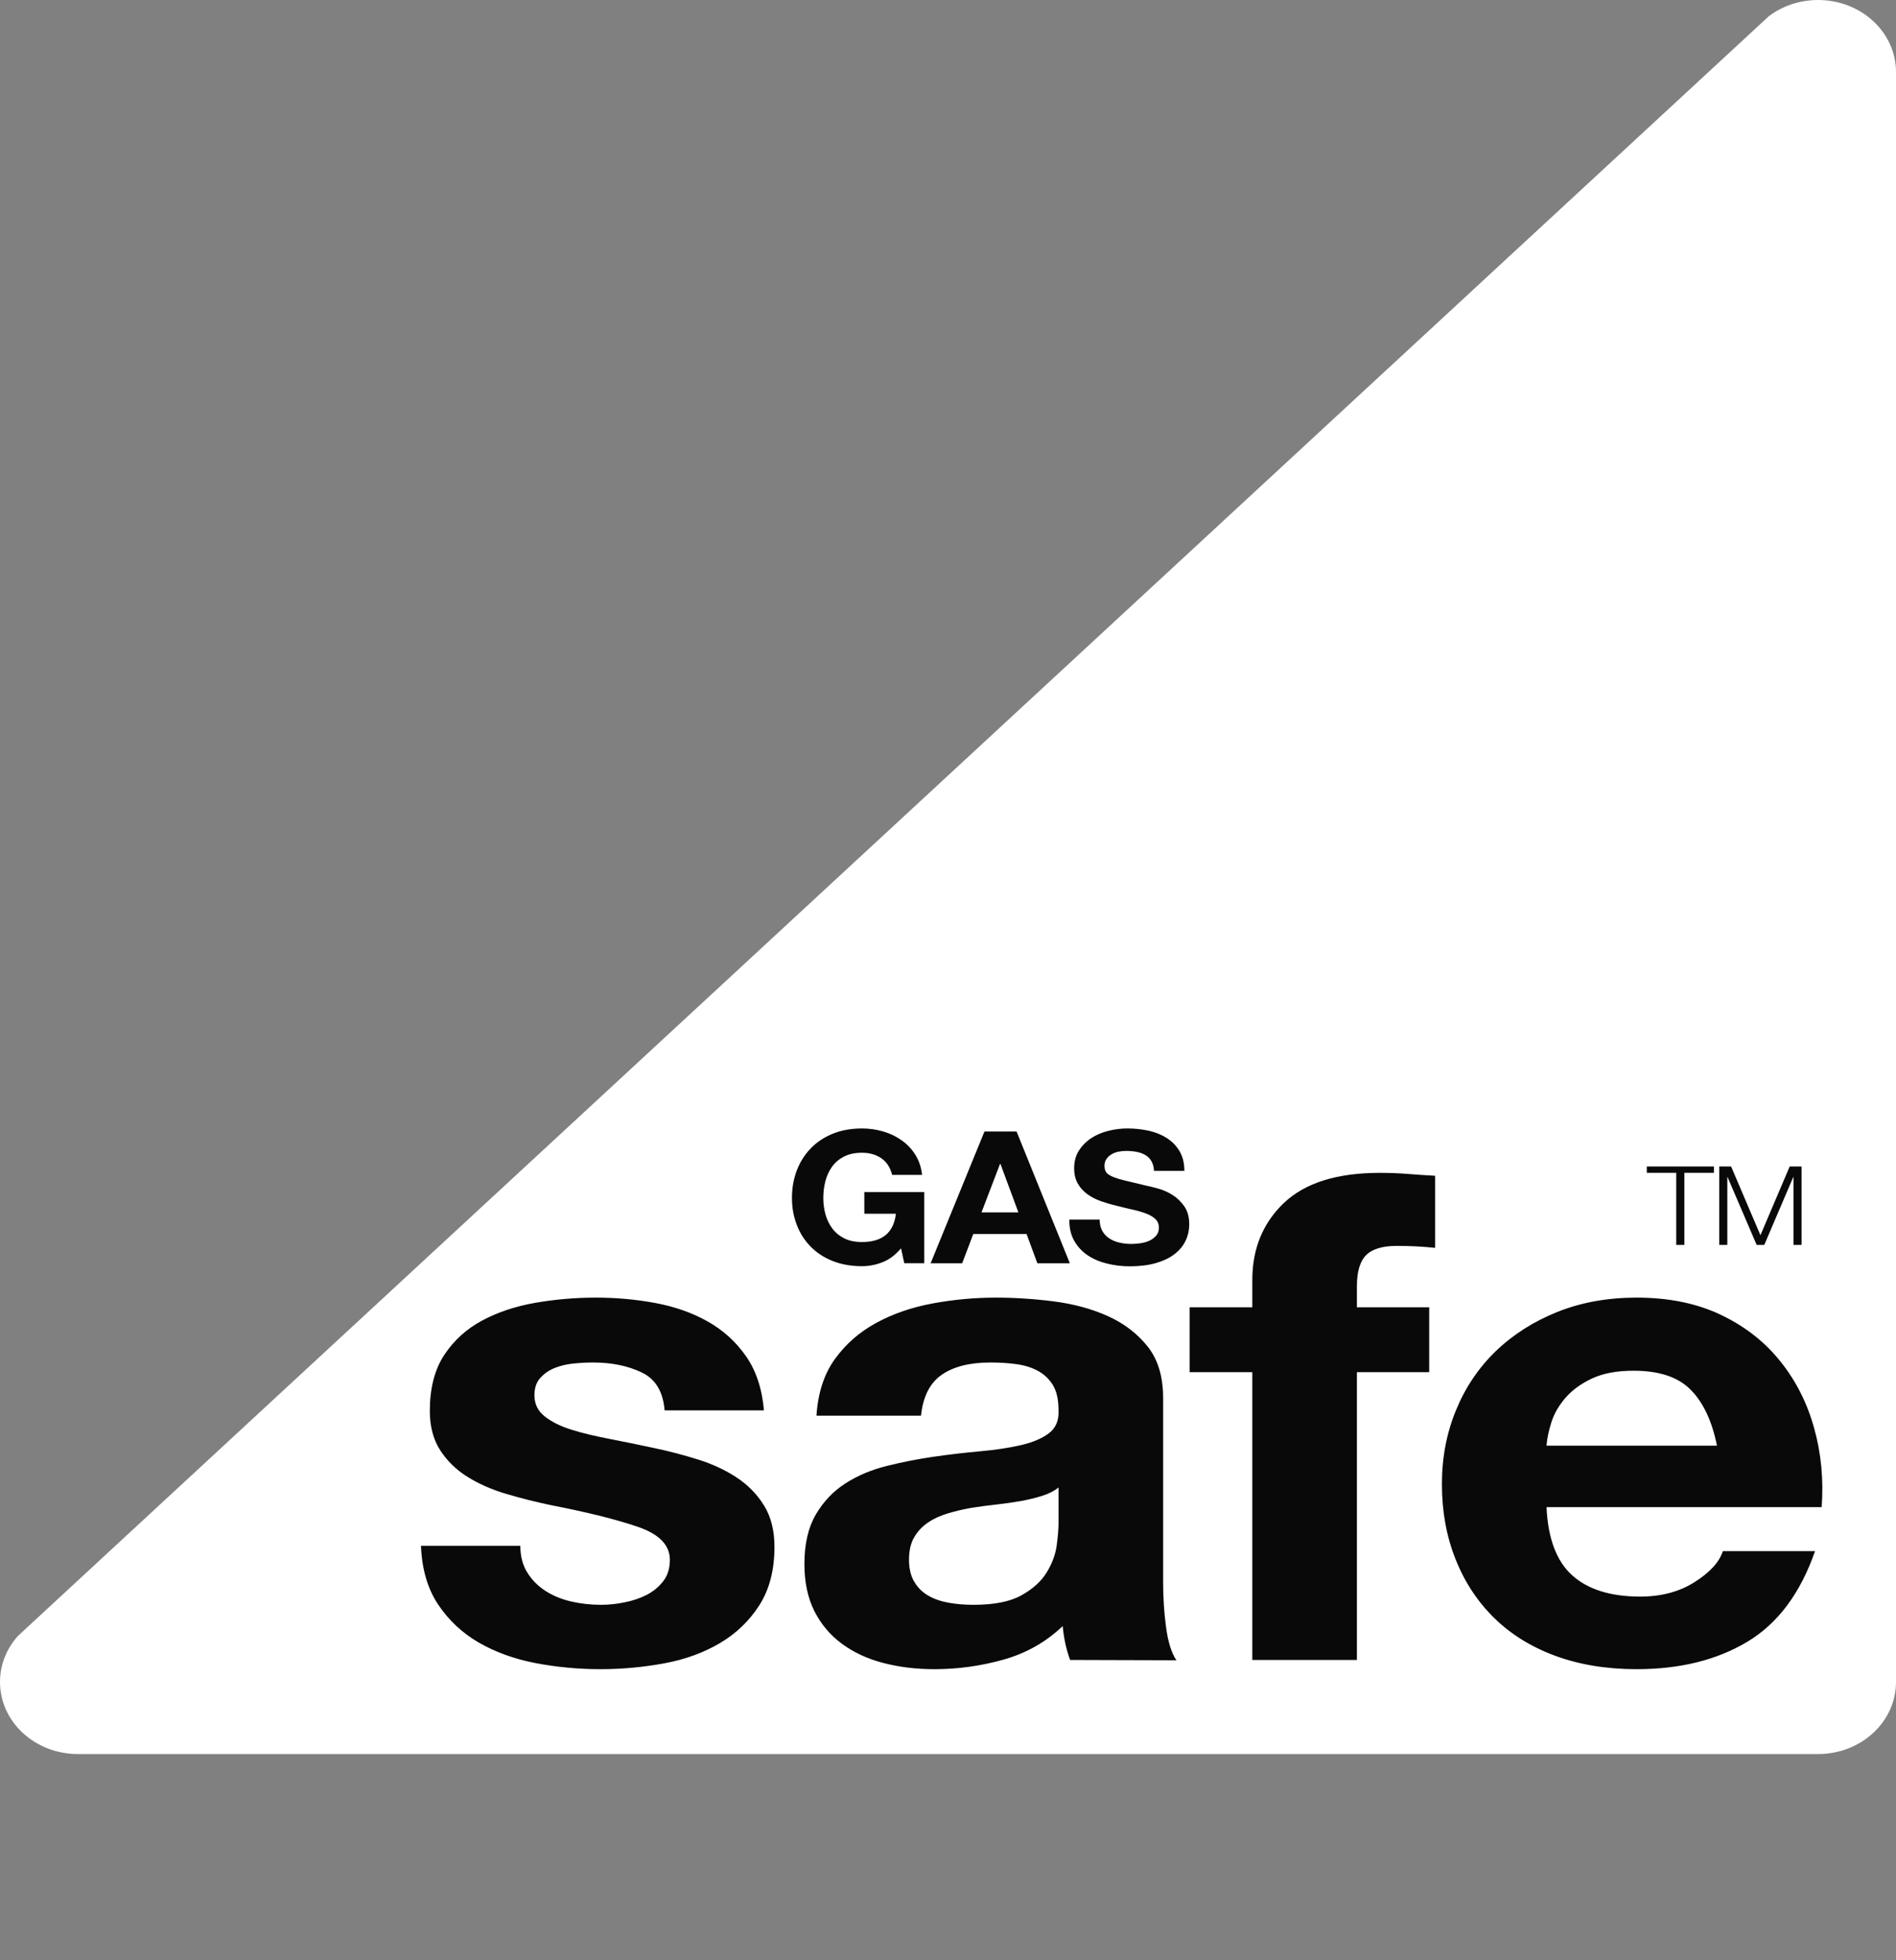 <svg xmlns="http://www.w3.org/2000/svg" width="30" height="31" viewBox="0 0 30 31" fill="none"><rect x="0" y="0" width="30" height="31" fill="#808080" stroke="none"/><g clip-path="url(#clip0_160_1207)"><path d="M0.285 25.87C0.107 26.068 0 26.322 0 26.599C0 27.229 0.552 27.739 1.233 27.739H28.767C29.448 27.739 30 27.229 30 26.599V1.14C30 0.51 29.448 0 28.767 0C28.471 0 28.199 0.097 27.987 0.257L0.285 25.87Z" fill="white"></path><path d="M13.964 19.961C13.857 20.003 13.748 20.024 13.639 20.024C13.466 20.024 13.311 19.996 13.173 19.941C13.035 19.886 12.919 19.809 12.824 19.712C12.73 19.615 12.657 19.501 12.607 19.369C12.556 19.238 12.531 19.097 12.531 18.945C12.531 18.79 12.556 18.645 12.607 18.512C12.657 18.379 12.73 18.263 12.825 18.164C12.92 18.064 13.036 17.987 13.174 17.93C13.312 17.874 13.467 17.846 13.64 17.846C13.755 17.846 13.867 17.862 13.976 17.894C14.084 17.926 14.182 17.973 14.269 18.035C14.357 18.097 14.429 18.174 14.485 18.265C14.542 18.357 14.577 18.462 14.59 18.58H14.116C14.087 18.464 14.03 18.376 13.946 18.318C13.861 18.259 13.759 18.23 13.64 18.23C13.528 18.23 13.433 18.25 13.355 18.29C13.278 18.33 13.214 18.383 13.166 18.45C13.118 18.517 13.082 18.594 13.06 18.679C13.038 18.765 13.027 18.853 13.027 18.945C13.027 19.032 13.038 19.117 13.06 19.2C13.082 19.282 13.118 19.357 13.166 19.423C13.214 19.489 13.277 19.542 13.355 19.582C13.433 19.622 13.527 19.642 13.639 19.642C13.803 19.642 13.93 19.603 14.019 19.527C14.108 19.45 14.16 19.339 14.175 19.194H13.676V18.852H14.624V19.977H14.308L14.257 19.741C14.169 19.846 14.071 19.919 13.964 19.961ZM16.114 19.173L15.83 18.407H15.823L15.53 19.173H16.114ZM16.085 17.894L16.928 19.978H16.414L16.243 19.515H15.4L15.224 19.978H14.725L15.577 17.894H16.085ZM17.441 19.465C17.468 19.514 17.504 19.553 17.55 19.583C17.595 19.613 17.648 19.636 17.709 19.65C17.77 19.665 17.833 19.672 17.898 19.672C17.942 19.672 17.99 19.669 18.04 19.662C18.091 19.655 18.138 19.642 18.182 19.623C18.226 19.603 18.263 19.576 18.293 19.542C18.322 19.508 18.337 19.465 18.337 19.413C18.337 19.356 18.317 19.311 18.278 19.275C18.24 19.24 18.189 19.211 18.126 19.188C18.062 19.165 17.991 19.144 17.911 19.127C17.831 19.109 17.75 19.09 17.668 19.068C17.585 19.049 17.503 19.025 17.422 18.997C17.342 18.969 17.271 18.932 17.208 18.887C17.145 18.843 17.094 18.787 17.055 18.72C17.016 18.652 16.996 18.571 16.996 18.476C16.996 18.369 17.021 18.276 17.07 18.197C17.12 18.119 17.185 18.053 17.265 18C17.344 17.948 17.435 17.909 17.536 17.884C17.637 17.858 17.738 17.846 17.838 17.846C17.956 17.846 18.069 17.858 18.177 17.882C18.286 17.906 18.382 17.946 18.466 18C18.55 18.055 18.617 18.124 18.666 18.209C18.715 18.293 18.74 18.396 18.74 18.517H18.26C18.256 18.454 18.242 18.403 18.218 18.362C18.194 18.321 18.162 18.289 18.122 18.266C18.082 18.242 18.036 18.226 17.985 18.216C17.933 18.206 17.877 18.201 17.816 18.201C17.776 18.201 17.737 18.206 17.697 18.213C17.657 18.221 17.621 18.235 17.588 18.254C17.556 18.273 17.529 18.298 17.508 18.327C17.487 18.356 17.476 18.393 17.476 18.438C17.476 18.479 17.485 18.512 17.502 18.537C17.518 18.562 17.552 18.586 17.601 18.607C17.65 18.629 17.718 18.65 17.806 18.671C17.893 18.693 18.007 18.72 18.148 18.753C18.19 18.761 18.248 18.775 18.323 18.796C18.398 18.816 18.472 18.849 18.546 18.893C18.619 18.938 18.683 18.998 18.736 19.073C18.79 19.148 18.817 19.244 18.817 19.36C18.817 19.456 18.797 19.544 18.757 19.626C18.717 19.708 18.657 19.778 18.578 19.838C18.499 19.897 18.402 19.943 18.285 19.976C18.168 20.009 18.033 20.026 17.879 20.026C17.755 20.026 17.635 20.012 17.518 19.983C17.401 19.955 17.298 19.911 17.209 19.851C17.119 19.79 17.048 19.713 16.996 19.62C16.943 19.526 16.918 19.415 16.92 19.287H17.4C17.4 19.357 17.414 19.416 17.441 19.465ZM8.344 24.87C8.418 24.988 8.514 25.084 8.631 25.159C8.748 25.235 8.883 25.29 9.035 25.326C9.187 25.361 9.345 25.379 9.509 25.379C9.627 25.379 9.75 25.367 9.878 25.341C10.007 25.316 10.124 25.277 10.23 25.223C10.335 25.169 10.423 25.097 10.493 25.007C10.564 24.917 10.599 24.803 10.599 24.667C10.599 24.436 10.433 24.264 10.102 24.149C9.771 24.034 9.31 23.918 8.718 23.803C8.476 23.753 8.241 23.693 8.011 23.625C7.781 23.557 7.576 23.467 7.397 23.355C7.218 23.244 7.074 23.103 6.965 22.934C6.856 22.765 6.801 22.558 6.801 22.314C6.801 21.954 6.877 21.659 7.029 21.428C7.181 21.198 7.381 21.016 7.63 20.883C7.879 20.75 8.159 20.657 8.47 20.603C8.781 20.549 9.1 20.521 9.427 20.521C9.754 20.521 10.071 20.55 10.378 20.608C10.685 20.666 10.96 20.763 11.201 20.9C11.442 21.036 11.643 21.218 11.802 21.445C11.962 21.672 12.057 21.958 12.088 22.304H10.516C10.492 22.008 10.372 21.808 10.153 21.704C9.935 21.599 9.677 21.547 9.381 21.547C9.287 21.547 9.186 21.552 9.076 21.563C8.967 21.574 8.868 21.597 8.778 21.633C8.688 21.669 8.612 21.721 8.55 21.79C8.487 21.858 8.456 21.95 8.456 22.065C8.456 22.202 8.51 22.314 8.62 22.4C8.729 22.486 8.871 22.557 9.046 22.611C9.221 22.665 9.422 22.713 9.648 22.756C9.874 22.8 10.104 22.847 10.337 22.897C10.579 22.947 10.814 23.009 11.044 23.081C11.274 23.153 11.478 23.248 11.658 23.367C11.837 23.485 11.981 23.633 12.09 23.81C12.199 23.986 12.254 24.204 12.254 24.463C12.254 24.831 12.174 25.138 12.014 25.387C11.855 25.635 11.646 25.835 11.389 25.986C11.133 26.137 10.839 26.244 10.508 26.305C10.177 26.366 9.84 26.397 9.498 26.397C9.148 26.397 8.805 26.364 8.47 26.3C8.136 26.235 7.838 26.127 7.577 25.977C7.316 25.826 7.102 25.626 6.935 25.378C6.768 25.13 6.676 24.82 6.661 24.446H8.233C8.233 24.61 8.27 24.752 8.344 24.87ZM16.486 23.657C16.38 23.69 16.267 23.717 16.146 23.739C16.025 23.76 15.898 23.778 15.765 23.793C15.633 23.807 15.5 23.825 15.367 23.846C15.242 23.868 15.119 23.897 14.998 23.933C14.877 23.969 14.772 24.017 14.682 24.079C14.592 24.14 14.52 24.217 14.465 24.311C14.41 24.404 14.383 24.523 14.383 24.667C14.383 24.804 14.41 24.919 14.465 25.012C14.52 25.106 14.594 25.18 14.688 25.234C14.781 25.288 14.89 25.325 15.015 25.347C15.14 25.369 15.269 25.379 15.402 25.379C15.73 25.379 15.984 25.329 16.163 25.228C16.343 25.128 16.476 25.007 16.562 24.866C16.648 24.726 16.7 24.584 16.72 24.44C16.739 24.296 16.749 24.181 16.749 24.095V23.523C16.679 23.58 16.591 23.625 16.486 23.657ZM13.21 21.493C13.382 21.255 13.599 21.065 13.864 20.921C14.128 20.777 14.426 20.674 14.757 20.613C15.087 20.552 15.42 20.521 15.755 20.521C16.058 20.521 16.365 20.541 16.677 20.581C16.988 20.621 17.272 20.698 17.529 20.813C17.785 20.928 17.995 21.089 18.159 21.294C18.322 21.499 18.404 21.771 18.404 22.109V25.014C18.404 25.266 18.419 25.507 18.451 25.738C18.482 25.968 18.536 26.141 18.614 26.256L16.932 26.251C16.901 26.165 16.875 26.078 16.856 25.988C16.837 25.899 16.823 25.808 16.815 25.715C16.551 25.967 16.239 26.144 15.881 26.245C15.523 26.346 15.157 26.397 14.784 26.397C14.496 26.397 14.227 26.364 13.978 26.299C13.729 26.235 13.511 26.134 13.324 25.997C13.137 25.86 12.991 25.687 12.886 25.479C12.781 25.27 12.728 25.021 12.728 24.733C12.728 24.416 12.789 24.155 12.909 23.95C13.03 23.745 13.186 23.581 13.377 23.459C13.568 23.336 13.786 23.244 14.031 23.183C14.276 23.122 14.524 23.073 14.774 23.037C15.023 23.001 15.269 22.973 15.51 22.951C15.752 22.929 15.966 22.897 16.153 22.854C16.34 22.811 16.488 22.748 16.598 22.665C16.706 22.582 16.757 22.461 16.749 22.303C16.749 22.137 16.72 22.006 16.662 21.908C16.603 21.811 16.525 21.736 16.428 21.682C16.33 21.628 16.217 21.592 16.088 21.574C15.96 21.556 15.821 21.547 15.673 21.547C15.345 21.547 15.088 21.611 14.901 21.741C14.714 21.87 14.604 22.086 14.573 22.388H12.919C12.942 22.029 13.039 21.73 13.21 21.493ZM18.823 21.7V20.674H19.815V20.243C19.815 19.746 19.983 19.34 20.316 19.023C20.651 18.706 21.156 18.548 21.832 18.548C21.98 18.548 22.128 18.553 22.276 18.565C22.424 18.577 22.567 18.586 22.708 18.594V19.734C22.513 19.713 22.311 19.703 22.101 19.703C21.875 19.703 21.713 19.752 21.616 19.849C21.519 19.946 21.47 20.11 21.47 20.34V20.674H22.614V21.7H21.47V26.251H19.815V21.7H18.823ZM26.752 21.979C26.554 21.777 26.252 21.677 25.848 21.677C25.583 21.677 25.363 21.718 25.188 21.801C25.013 21.883 24.873 21.986 24.768 22.108C24.663 22.23 24.589 22.359 24.546 22.496C24.503 22.633 24.478 22.755 24.47 22.862H27.167C27.089 22.474 26.951 22.18 26.752 21.979ZM24.878 24.914C25.127 25.137 25.485 25.249 25.953 25.249C26.287 25.249 26.575 25.172 26.816 25.018C27.058 24.865 27.205 24.702 27.26 24.53H28.719C28.486 25.199 28.128 25.677 27.645 25.965C27.163 26.253 26.579 26.397 25.894 26.397C25.419 26.397 24.992 26.326 24.61 26.186C24.229 26.046 23.907 25.846 23.642 25.587C23.378 25.328 23.174 25.018 23.031 24.658C22.887 24.298 22.815 23.902 22.815 23.47C22.815 23.052 22.889 22.664 23.037 22.304C23.184 21.944 23.394 21.632 23.666 21.369C23.938 21.107 24.262 20.9 24.64 20.748C25.017 20.597 25.435 20.521 25.894 20.521C26.408 20.521 26.855 20.613 27.237 20.797C27.618 20.98 27.931 21.227 28.176 21.536C28.422 21.845 28.599 22.198 28.707 22.593C28.817 22.989 28.855 23.402 28.824 23.834H24.47C24.493 24.331 24.629 24.691 24.878 24.914ZM27.119 18.447V18.547H26.651V19.687H26.523V18.547H26.057V18.447H27.119ZM27.391 18.447L27.855 19.534L28.318 18.447H28.506V19.687H28.378V18.615H28.374L27.916 19.687H27.795L27.335 18.615H27.331V19.687H27.203V18.447H27.391Z" fill="#090909"></path></g><defs><clipPath id="clip0_160_1207"><rect width="30" height="31" fill="white"></rect></clipPath></defs></svg>